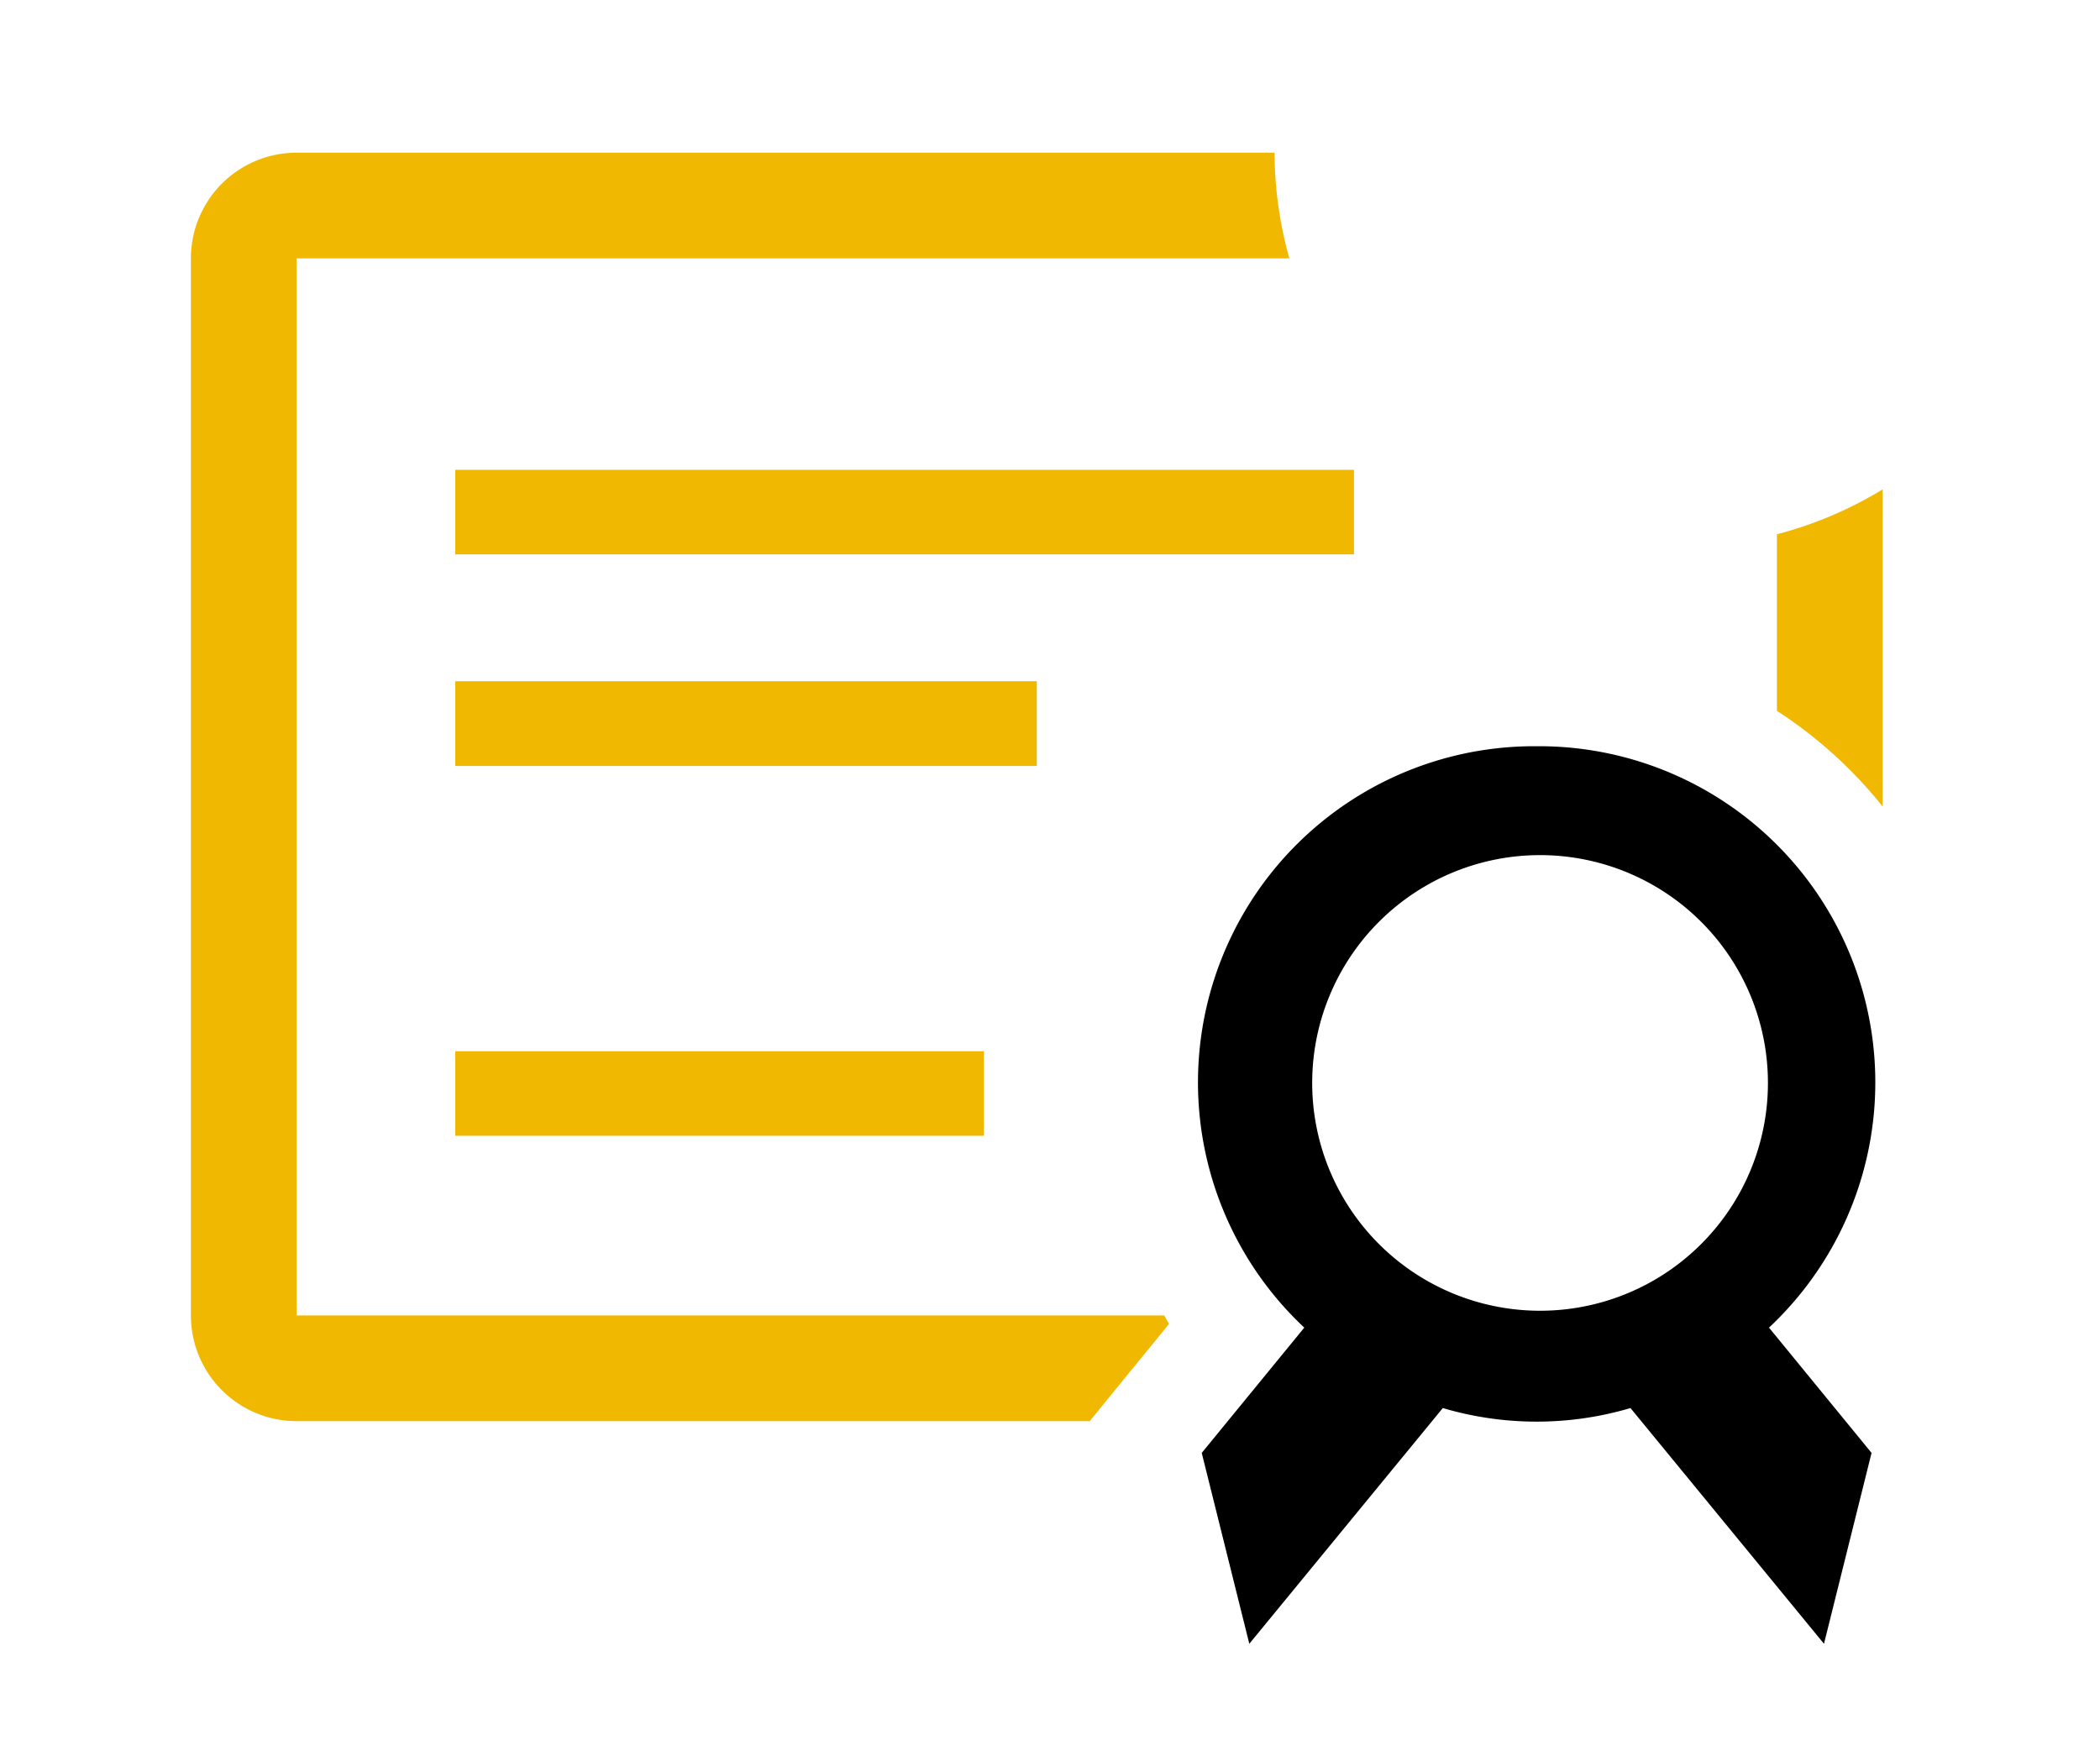 <svg xmlns="http://www.w3.org/2000/svg" width="55" height="46" viewBox="0 0 55 46">
  <g id="Group_6890" data-name="Group 6890" transform="translate(-6547 167)">
    <rect id="Rectangle_3664" data-name="Rectangle 3664" width="55" height="46" transform="translate(6547 -167)" fill="none"/>
    <g id="Group_6887" data-name="Group 6887" transform="translate(88 -67.47)">
      <g id="license-outline-badged" transform="translate(6453.34 -107.031)">
        <path id="Path_1750" data-name="Path 1750" d="M37.31,63.96H60.848v2.215H37.31Z" transform="translate(-19.727 -44.151)" fill="#f0b801"/>
        <path id="Path_1751" data-name="Path 1751" d="M37.31,85.28H52.541V87.5H37.31Z" transform="translate(-19.727 -59.933)" fill="#f0b801"/>
        <path id="Path_1752" data-name="Path 1752" d="M37.31,122.59H51.156v2.215H37.31Z" transform="translate(-19.727 -87.55)" fill="#f0b801"/>
        <path id="Path_1753" data-name="Path 1753" d="M121.069,91.835a8.806,8.806,0,0,0-6.092,15.231l-2.686,3.282,1.246,5,5.068-6.175a8.668,8.668,0,0,0,4.915,0l5.068,6.175,1.246-5-2.686-3.282a8.806,8.806,0,0,0-6.092-15.231Zm0,14.788a5.968,5.968,0,1,1,6.051-5.968A5.968,5.968,0,0,1,121.069,106.623Z" transform="translate(-75.157 -64.785)"/>
        <path id="Path_1754" data-name="Path 1754" d="M170.56,67.109v4.625a11.644,11.644,0,0,1,2.769,2.506V65.932a10.315,10.315,0,0,1-2.769,1.177Z" transform="translate(-118.362 -45.611)" fill="#f0b801"/>
        <path id="Path_1755" data-name="Path 1755" d="M13.429,62.441V34.749h26a10.371,10.371,0,0,1-.388-2.769H13.429a2.769,2.769,0,0,0-2.769,2.769V62.441a2.769,2.769,0,0,0,2.769,2.769H34.2l.789-.969,1.288-1.578-.125-.222Z" transform="translate(0 -20.479)" fill="#f0b801"/>
      </g>
    </g>
  </g>
</svg>
